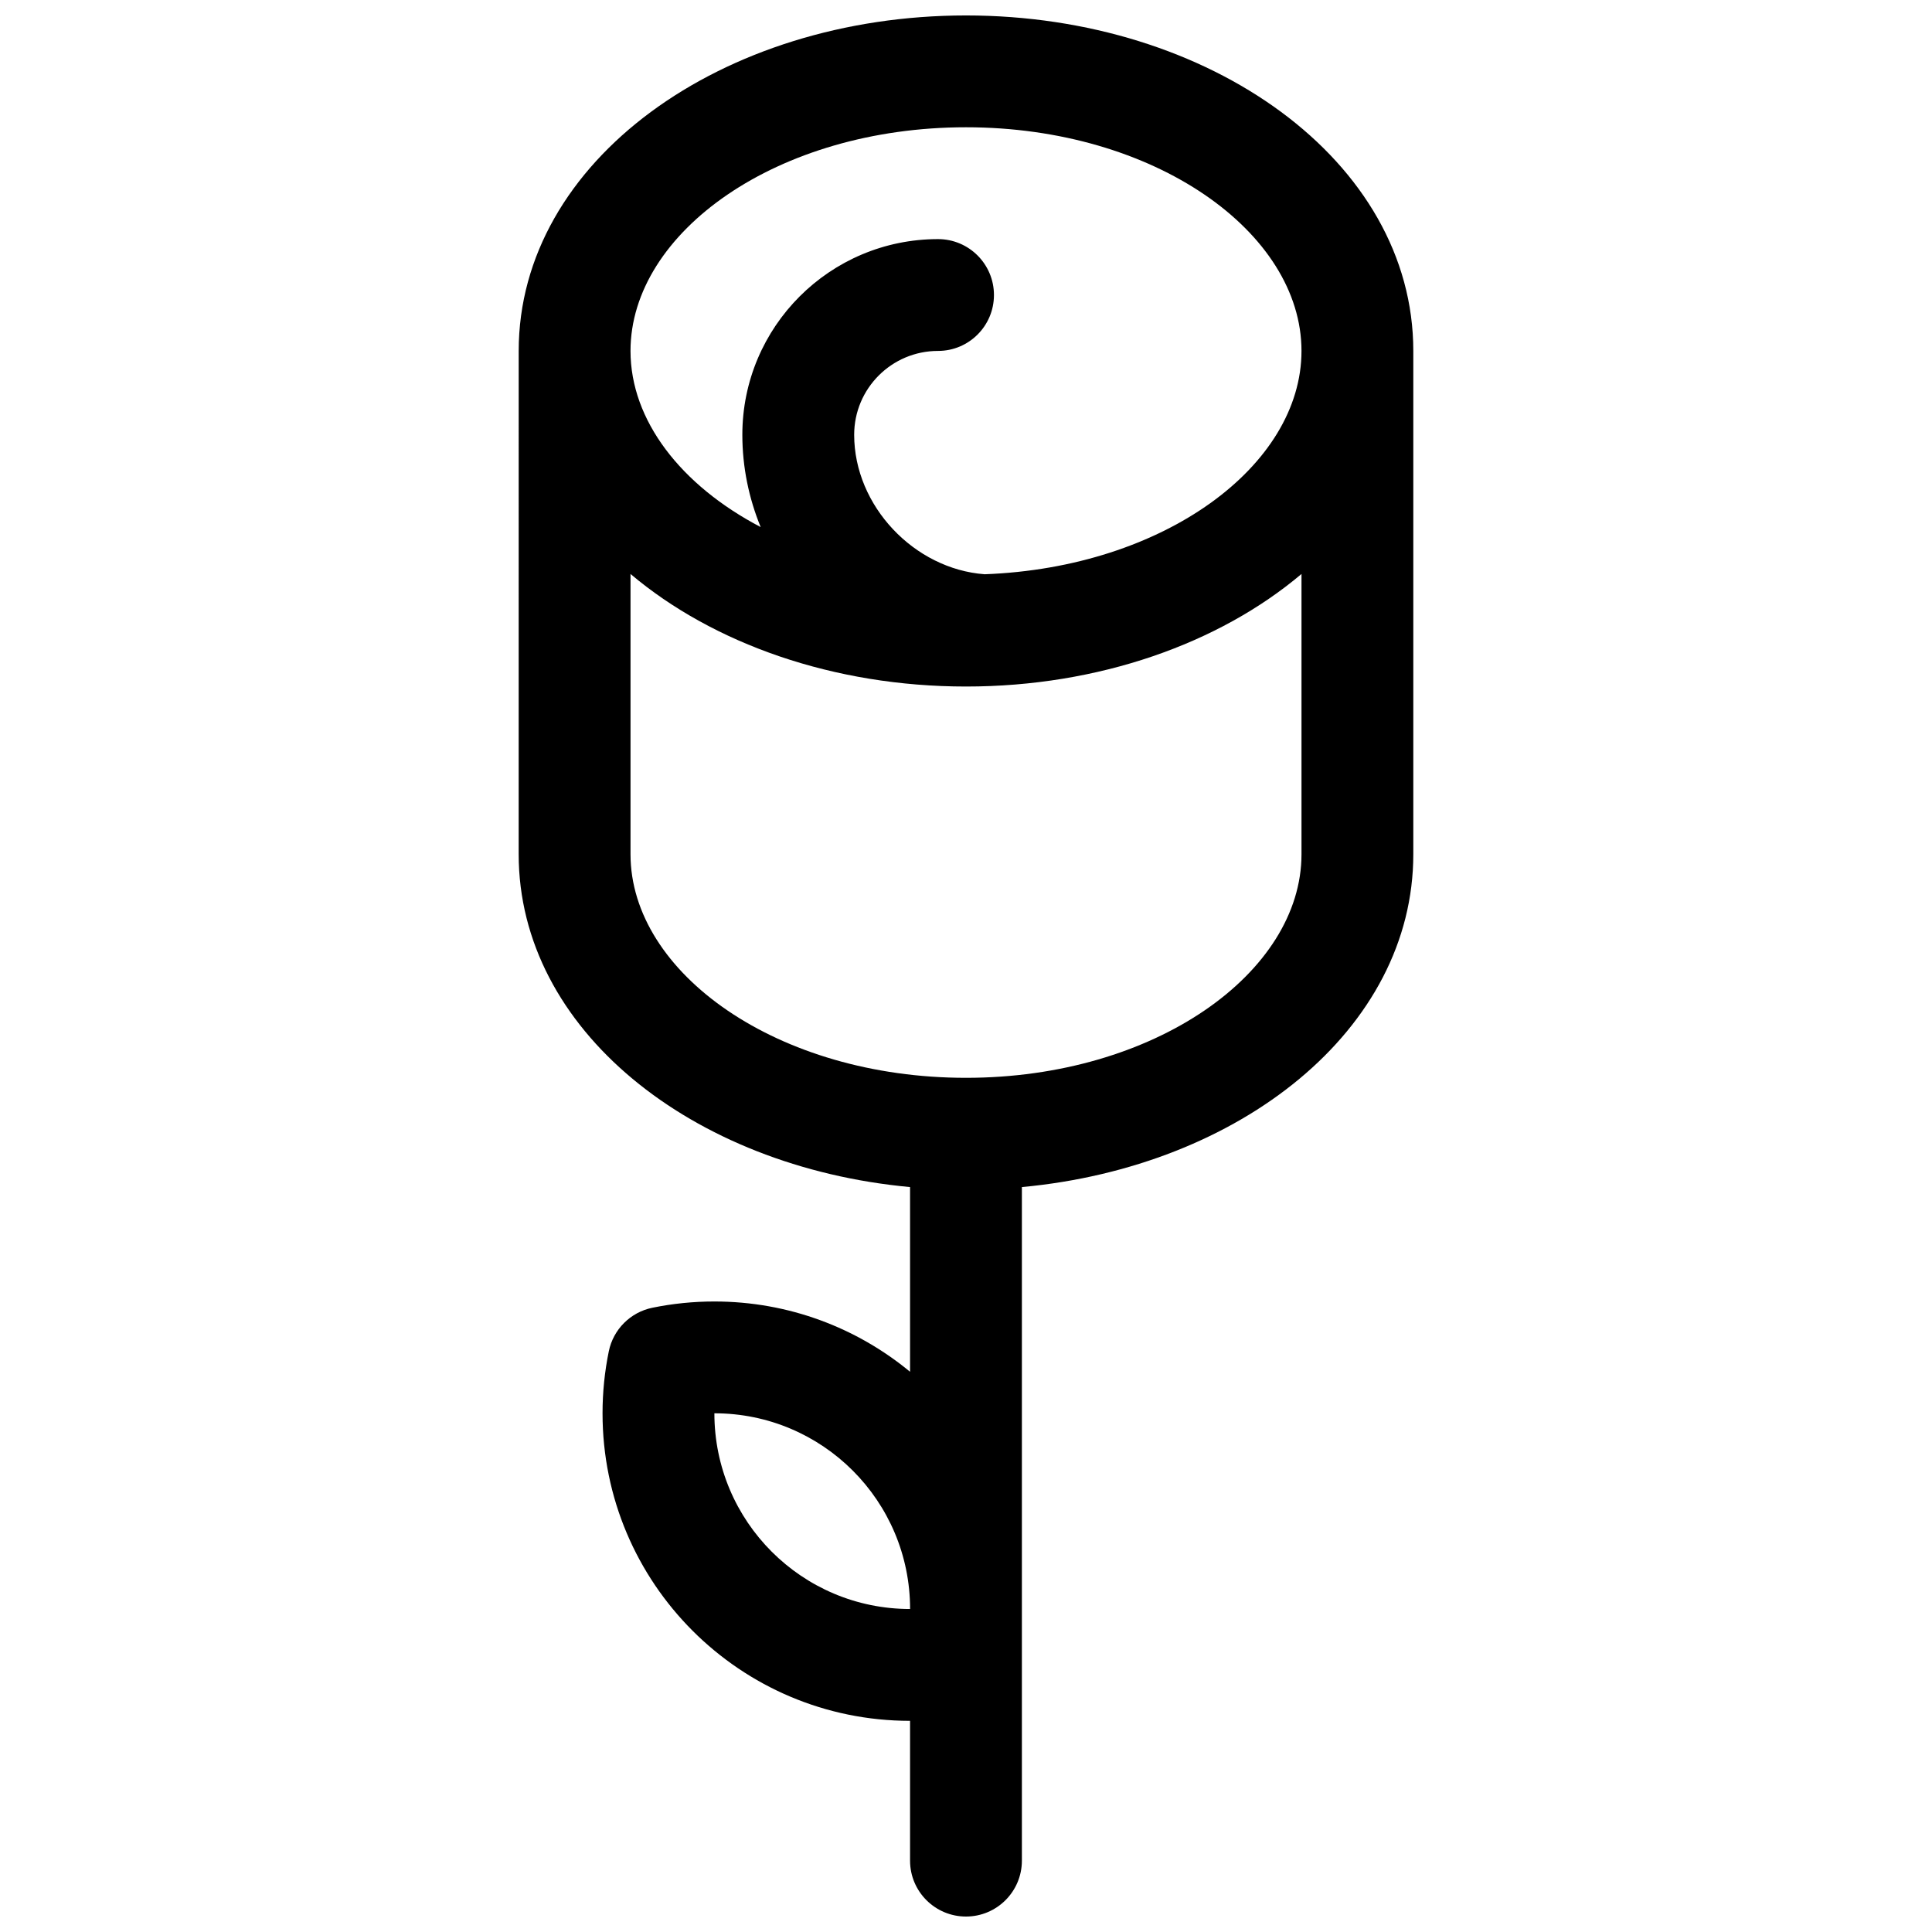 <?xml version="1.0" encoding="UTF-8"?>
<!-- Uploaded to: ICON Repo, www.svgrepo.com, Generator: ICON Repo Mixer Tools -->
<svg width="800px" height="800px" version="1.1" viewBox="144 144 512 512" xmlns="http://www.w3.org/2000/svg">
 <defs>
  <clipPath id="a">
   <path d="m281 148.09h238v503.81h-238z"/>
  </clipPath>
 </defs>
 <g clip-path="url(#a)">
  <path d="m281.46 237c0-50.379 53.938-88.906 118.54-88.906s118.54 38.527 118.54 88.906v133.38c0 46.465-45.898 82.844-103.73 88.207v178.5c0 8.184-6.633 14.816-14.816 14.816s-14.82-6.633-14.82-14.816v-37.047c-45.008 0-81.496-36.488-81.496-81.496 0-5.562 0.559-11.062 1.66-16.434 1.191-5.812 5.731-10.352 11.539-11.543 5.375-1.102 10.875-1.66 16.434-1.66 19.703 0 37.773 6.992 51.863 18.629v-48.949c-57.828-5.363-103.72-41.742-103.72-88.207zm29.633 59.109v74.27c0 31.445 38.941 59.254 88.91 59.254 49.965 0 88.906-27.809 88.906-59.254v-74.27c-21.863 18.461-53.812 29.828-88.906 29.828-35.098 0-67.047-11.367-88.91-29.828zm34.492-12.43c-3.125-7.617-4.856-15.883-4.856-24.453 0-28.641 23.219-51.859 51.863-51.859 8.184 0 14.816 6.633 14.816 14.816s-6.633 14.816-14.816 14.816c-12.277 0-22.227 9.953-22.227 22.227 0 18.859 15.93 35.582 34.574 36.957 47.57-1.762 83.969-28.77 83.969-59.184 0-31.457-38.941-59.27-88.906-59.27-49.969 0-88.91 27.812-88.91 59.27 0 18.434 13.371 35.613 34.492 46.68zm-12.266 234.86c0 14.32 5.805 27.285 15.191 36.672 9.387 9.387 22.352 15.191 36.672 15.191 0-14.324-5.805-27.289-15.188-36.676-9.387-9.383-22.352-15.188-36.676-15.188z"/>
 </g>
</svg>